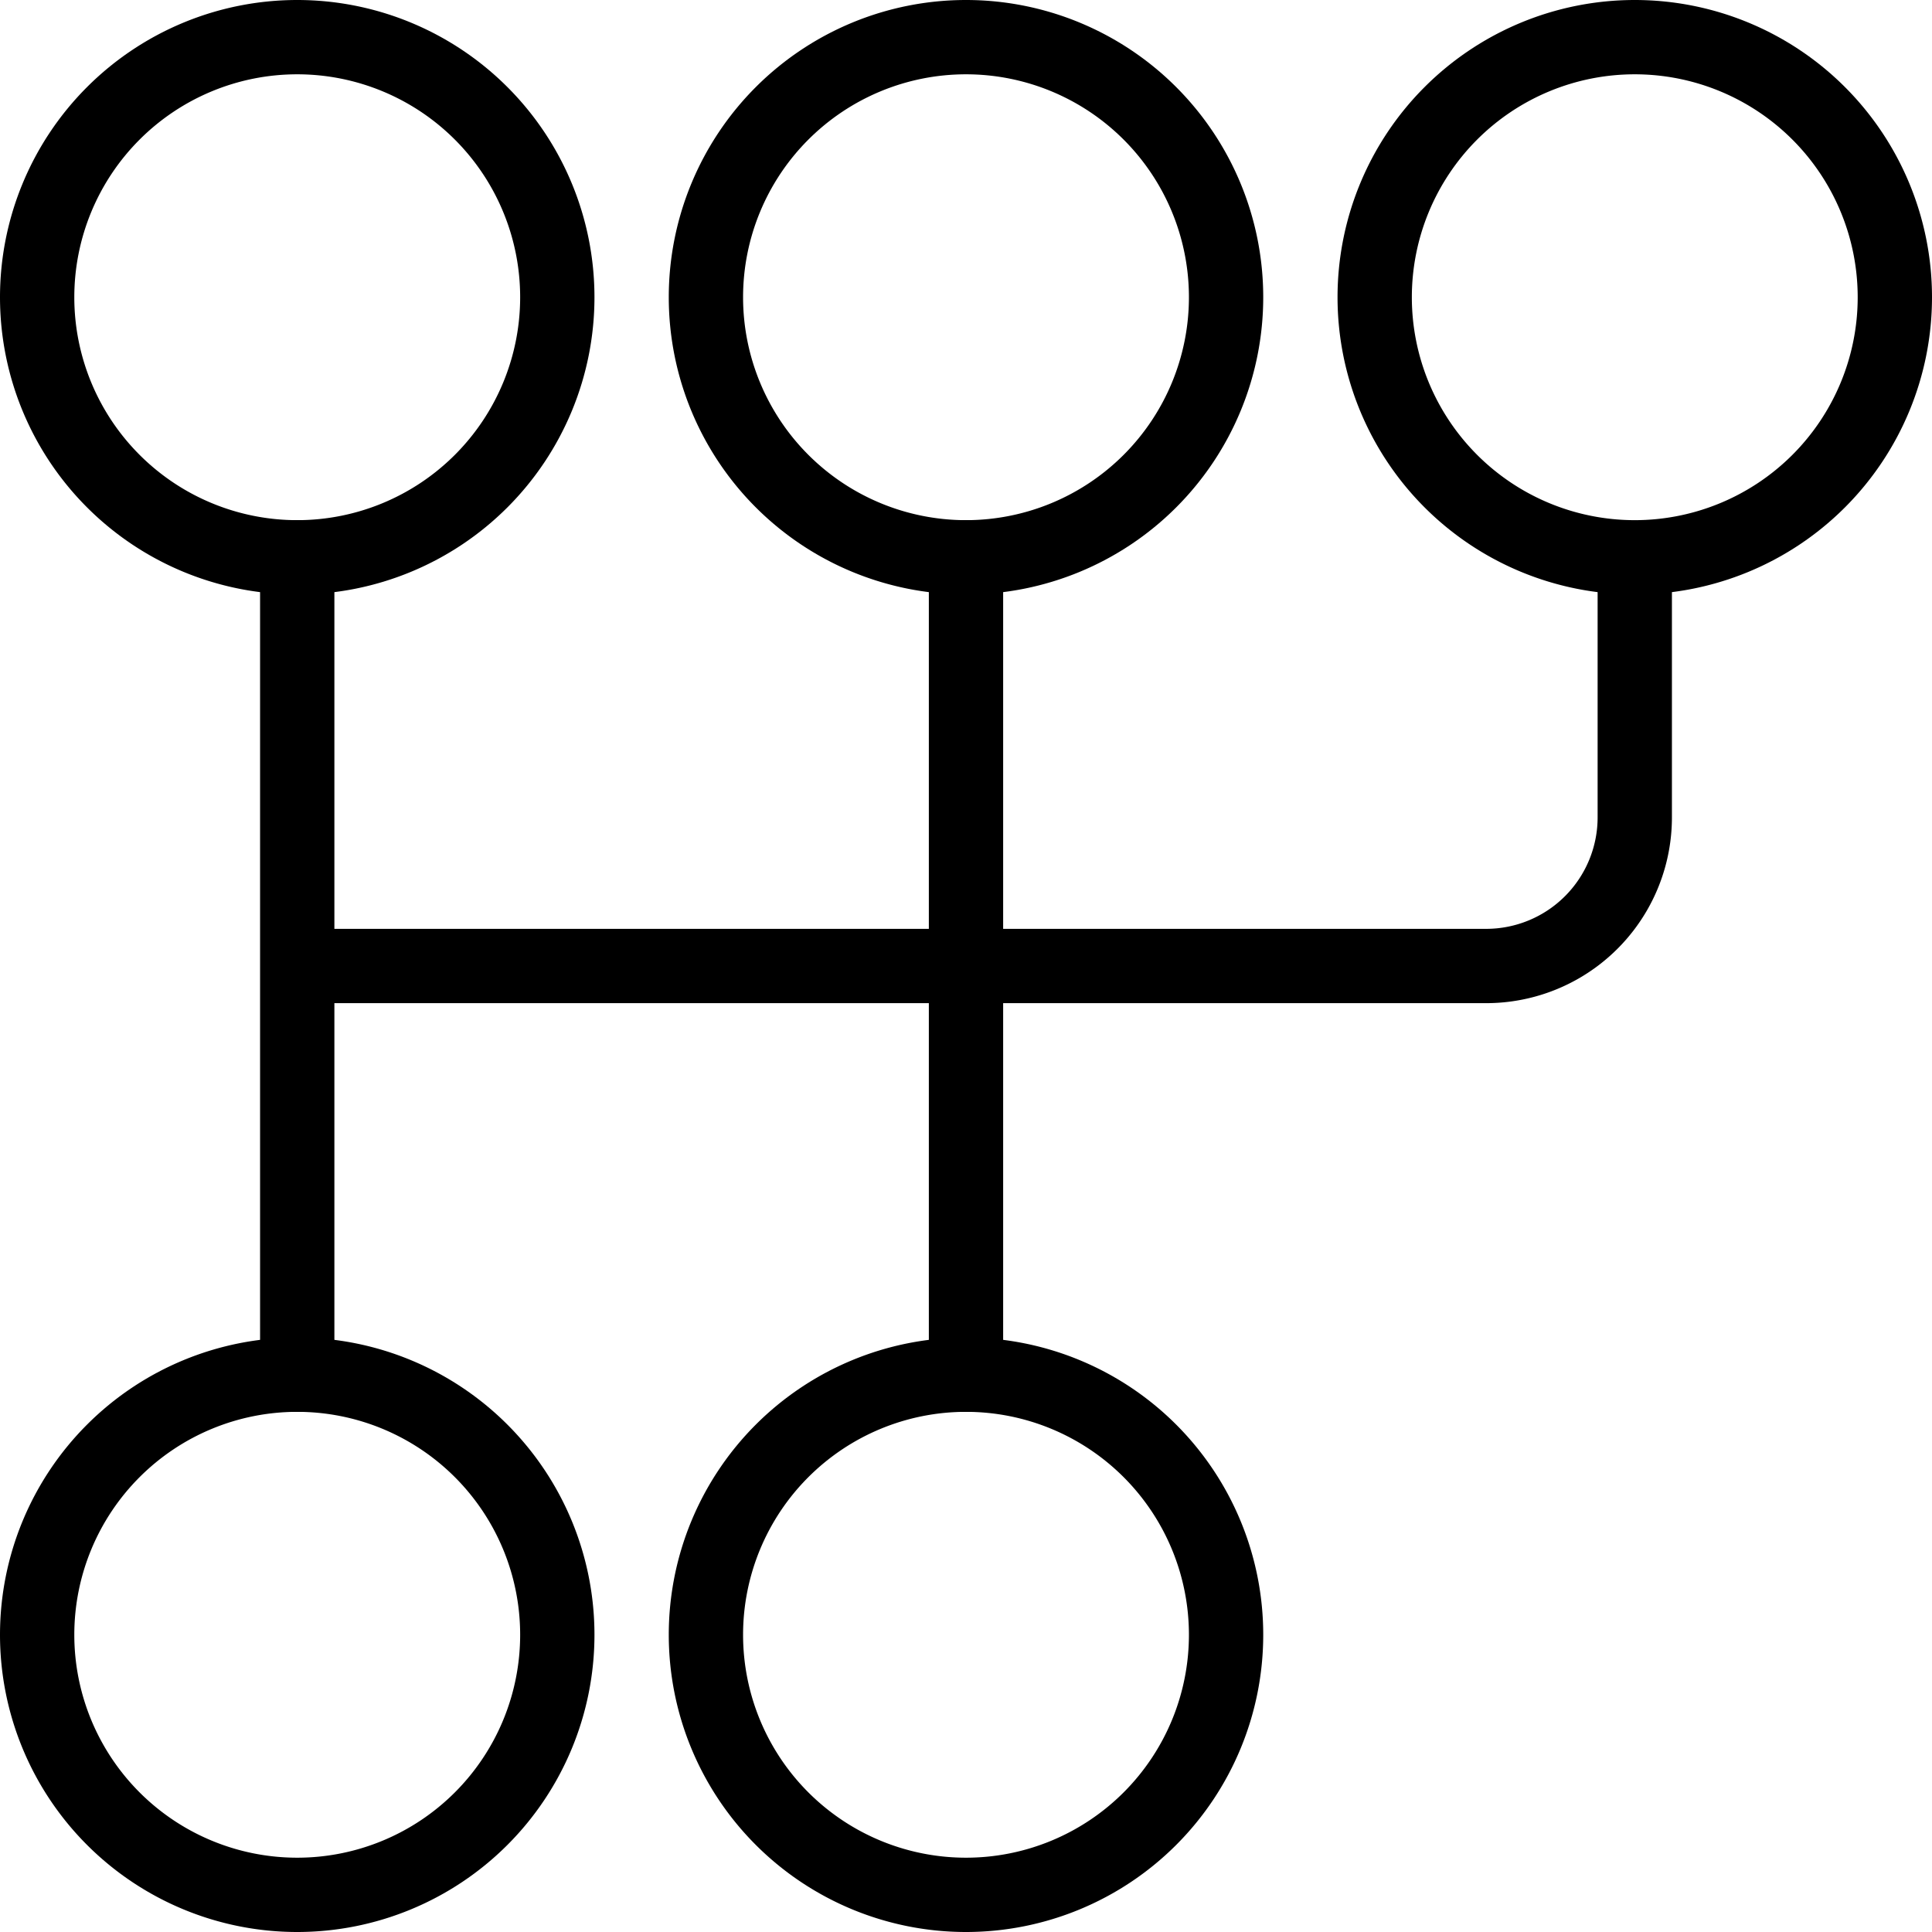 <?xml version="1.0" encoding="UTF-8"?> <svg xmlns="http://www.w3.org/2000/svg" viewBox="0 0 26 26" width="26" height="26"> <path fill-rule="evenodd" clip-rule="evenodd" d="M4 7a3 3 0 100-6 3 3 0 000 6zm0 1a4 4 0 100-8 4 4 0 000 8zM13 7a3 3 0 100-6 3 3 0 000 6zm0 1a4 4 0 100-8 4 4 0 000 8zM22 7a3 3 0 100-6 3 3 0 000 6zm0 1a4 4 0 100-8 4 4 0 000 8zM13 25a3 3 0 100-6 3 3 0 000 6zm0 1a4 4 0 100-8 4 4 0 000 8zM4 25a3 3 0 100-6 3 3 0 000 6zm0 1a4 4 0 100-8 4 4 0 000 8z"></path> <path fill-rule="evenodd" clip-rule="evenodd" d="M3.5 19V7h1v12h-1zM12.5 19V7h1v12h-1z"></path> <path fill-rule="evenodd" clip-rule="evenodd" d="M22.5 7.5V11a2.5 2.5 0 01-2.5 2.5H4v-1h16a1.5 1.5 0 001.5-1.5V7.5h1z"></path> </svg> 